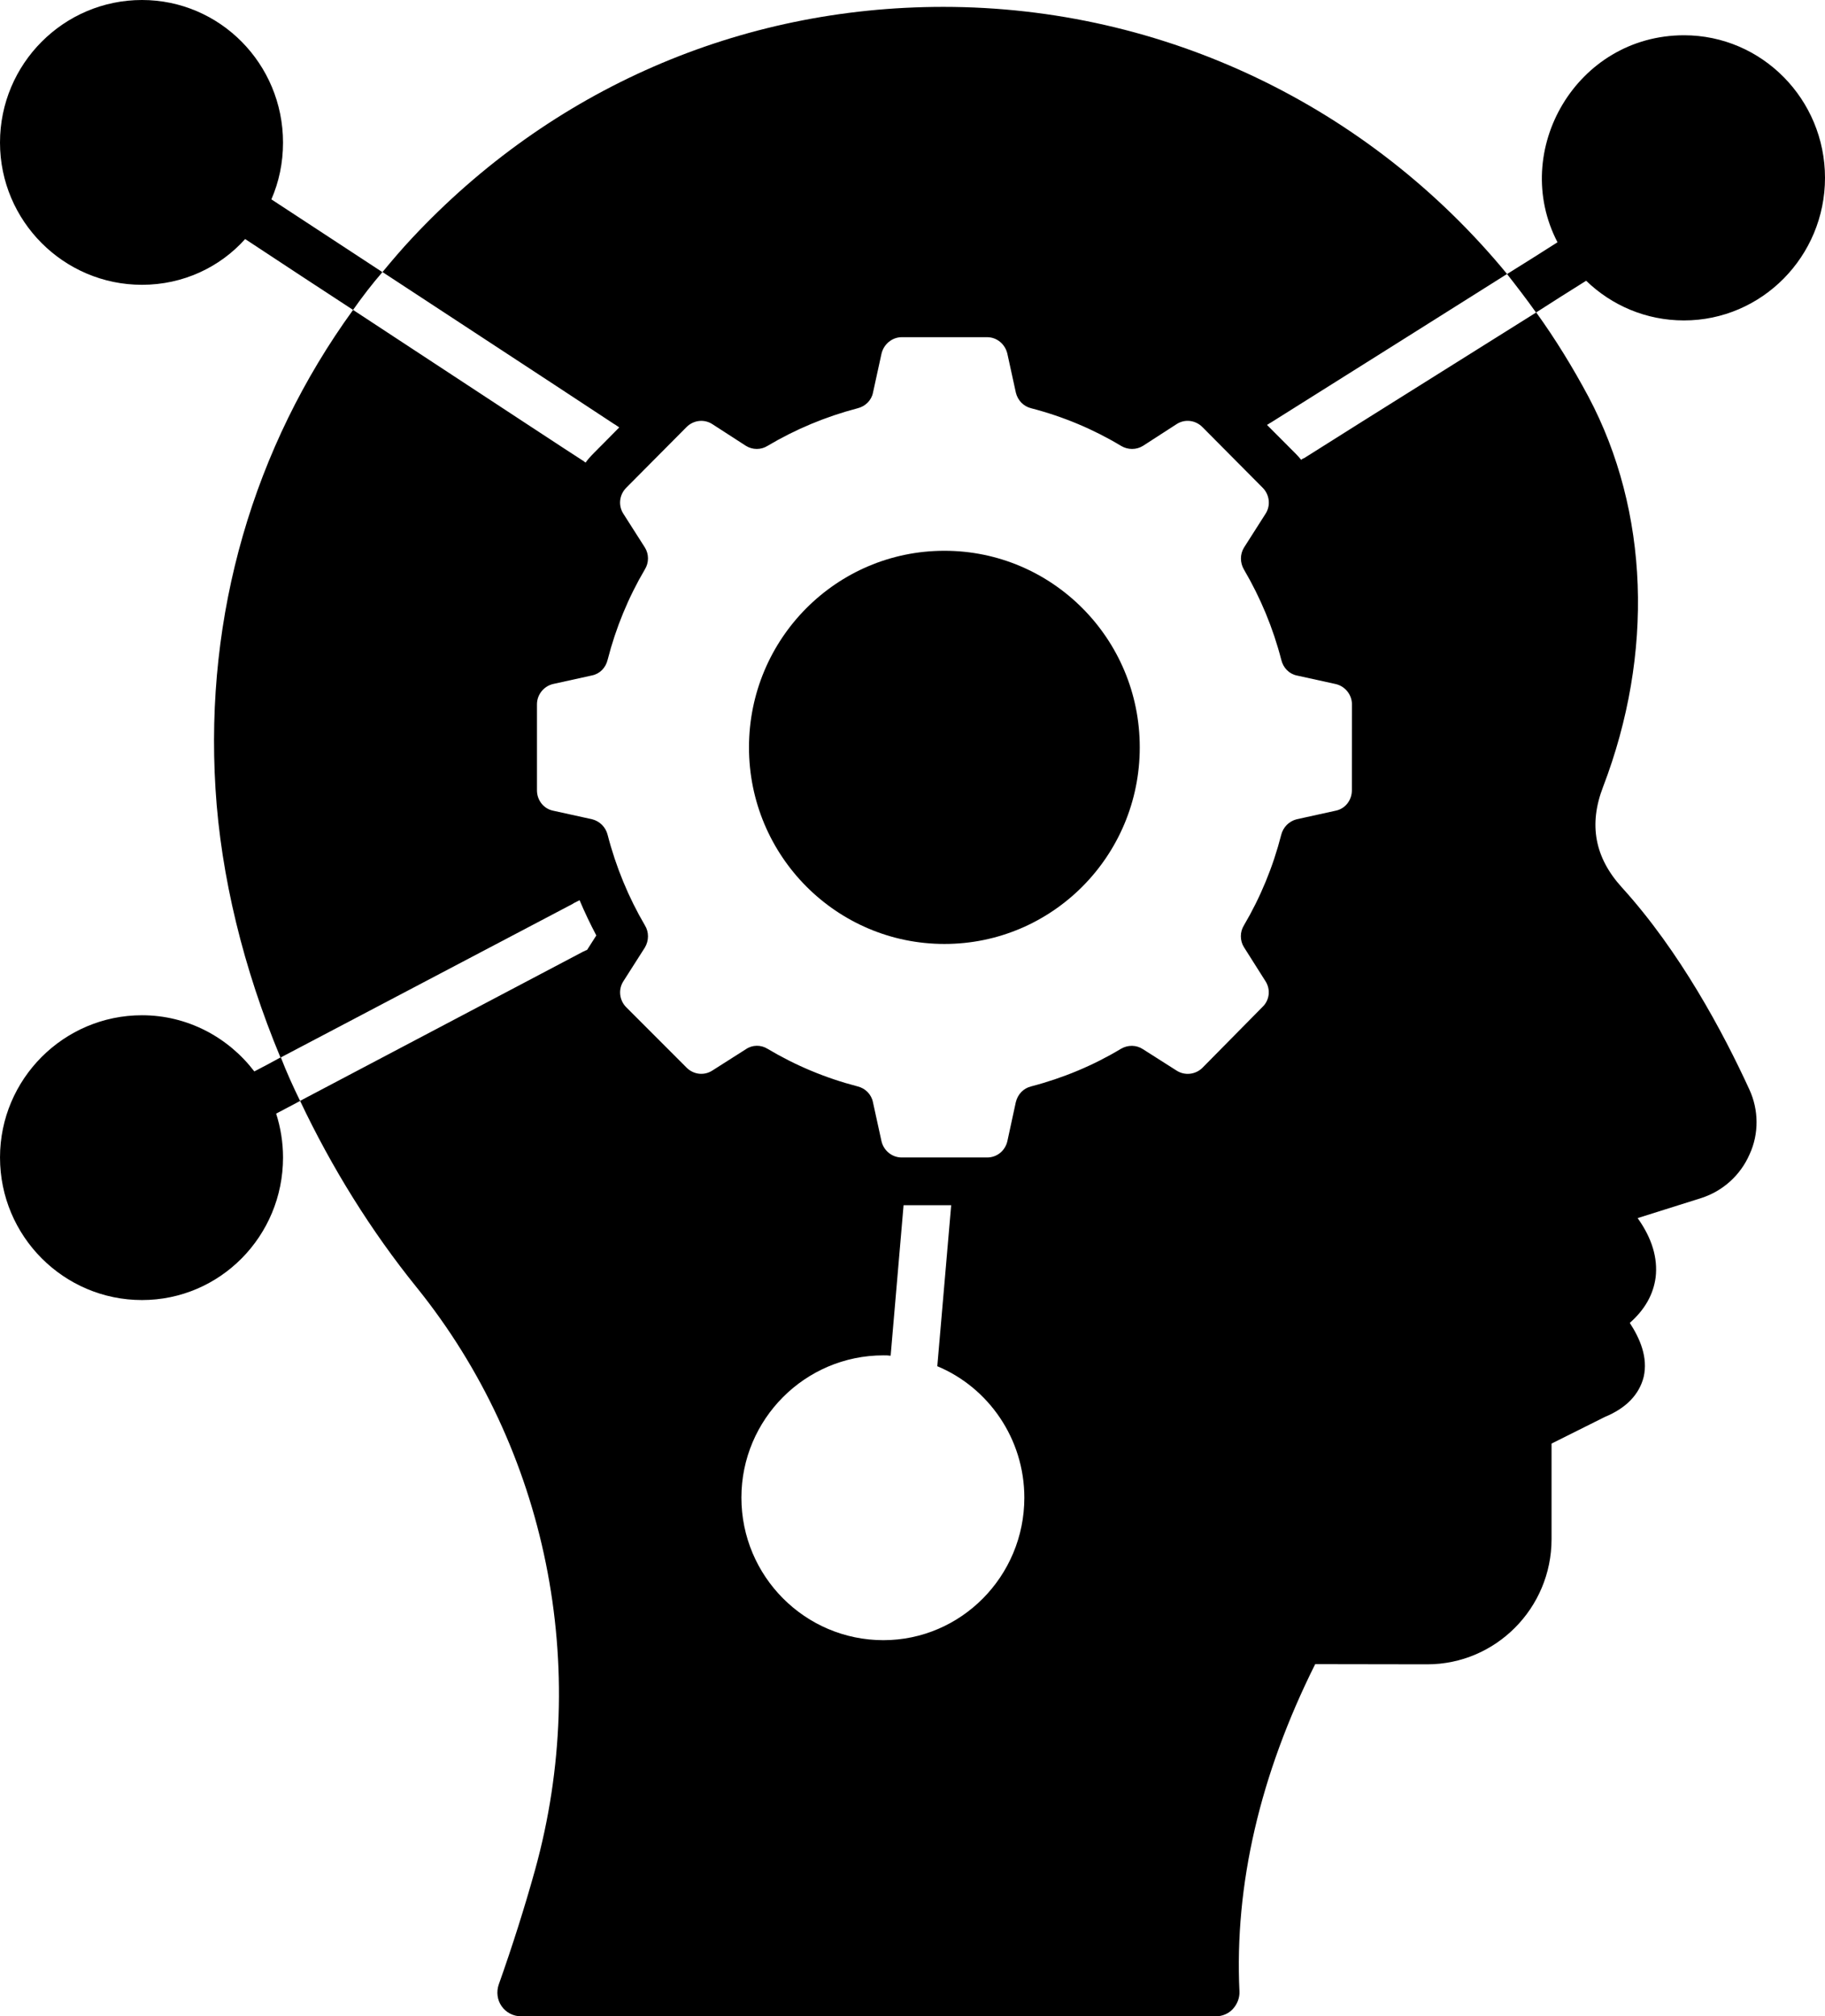 <svg viewBox="0 0 153 169" fill="currentColor" xmlns="http://www.w3.org/2000/svg">
<path class="svg-fill-green" d="M153 14.906C153 21.478 147.713 26.857 141.176 26.857C138.001 26.857 135.123 25.605 132.975 23.531C131.493 24.462 130.09 25.343 128.774 26.194C127.978 25.074 127.161 24.011 126.344 22.97C127.667 22.148 129.07 21.267 130.574 20.306C126.583 12.643 132.158 2.956 141.183 2.956C147.713 2.956 153 8.327 153 14.906H153Z" />
<path class="svg-fill-green" d="M22.751 16.71C26.244 19.003 29.339 21.019 32.058 22.809C31.183 23.82 30.366 24.883 29.599 25.975C26.953 24.243 23.937 22.277 20.552 20.036C18.434 22.401 15.346 23.871 11.903 23.871C5.344 23.871 0 18.522 0 11.95C0 5.349 5.344 0 11.903 0C18.433 0 23.727 5.349 23.727 11.95C23.727 13.653 23.387 15.247 22.751 16.71H22.751Z" />
<path class="svg-fill-green" d="M25.16 92.277C24.523 92.626 23.837 92.968 23.15 93.339C23.518 94.482 23.728 95.734 23.728 97.015C23.728 103.616 18.442 108.965 11.904 108.965C5.345 108.965 0.001 103.616 0.001 97.015C0.001 90.443 5.345 85.094 11.904 85.094C15.737 85.094 19.151 86.957 21.32 89.802C22.087 89.402 22.802 89.031 23.518 88.631H23.547C24.017 89.853 24.574 91.076 25.16 92.277H25.16Z" />
<path class="svg-fill-green" d="M79.179 46.164C70.125 46.164 62.792 53.537 62.792 62.642C62.792 71.746 70.132 79.119 79.179 79.119C88.226 79.119 95.552 71.746 95.552 62.642C95.559 53.544 88.226 46.164 79.179 46.164V46.164Z" />
<path class="svg-fill-blue" d="M74.059 137.473C67.5 137.473 62.156 132.124 62.156 125.523C62.156 118.951 67.5 113.601 74.059 113.601C74.269 113.601 74.457 113.601 74.667 113.631L75.752 101.018H79.743L78.579 114.511C82.86 116.294 85.876 120.581 85.876 125.53C85.876 132.124 80.561 137.473 74.059 137.473L74.059 137.473ZM146.659 91.317C144.46 86.529 140.837 79.738 135.978 74.389C133.699 71.885 133.172 69.12 134.394 65.954C138.675 54.775 138.255 42.855 133.179 33.269C131.855 30.795 130.402 28.422 128.789 26.188C114.297 35.263 110.246 37.818 109.321 38.407C109.27 38.407 109.191 38.458 109.082 38.538C108.952 38.378 108.815 38.218 108.656 38.058L106.218 35.613C106.378 35.533 106.457 35.453 106.537 35.423C107.621 34.732 111.932 32.047 126.344 22.964C114.809 8.939 97.599 0.576 79.085 0.576C62.026 0.576 46.21 7.469 34.524 19.979C33.678 20.881 32.861 21.842 32.066 22.803C45.791 31.798 50.261 34.724 51.504 35.554C51.504 35.554 51.533 35.554 51.555 35.583L51.606 35.612C51.656 35.663 51.794 35.743 51.815 35.743C51.815 35.772 51.844 35.772 51.866 35.794C51.895 35.823 51.917 35.823 51.917 35.823C49.776 38.006 49.487 38.218 49.089 38.778L49.038 38.727C49.01 38.727 48.988 38.698 48.93 38.647C48.879 38.618 48.85 38.596 48.8 38.567C47.715 37.875 43.513 35.11 29.6 25.976C21.24 37.504 17.169 51.499 18.065 66.084C18.514 73.456 20.416 81.2 23.511 88.631H23.54C43.028 78.384 47.259 76.15 48.032 75.749C48.061 75.72 48.083 75.72 48.112 75.72H48.061C48.112 75.691 48.271 75.611 48.589 75.451C49.016 76.463 49.486 77.445 49.992 78.406L49.226 79.607C49.226 79.607 49.197 79.636 49.117 79.658C49.088 79.658 49.067 79.687 49.009 79.709C48.958 79.738 48.929 79.76 48.879 79.76C48.828 79.81 48.799 79.81 48.799 79.81C47.476 80.502 42.348 83.216 25.158 92.27C27.805 97.859 31.109 103.18 34.942 107.917C45.862 121.462 49.565 139.721 44.857 156.73C43.982 159.874 42.955 163.12 41.812 166.336C41.603 166.948 41.682 167.617 42.051 168.149C42.42 168.68 43.028 169 43.693 169H101.93C102.457 169 102.985 168.789 103.354 168.389C103.723 167.988 103.933 167.457 103.911 166.926C103.484 157.981 105.632 148.746 110.26 139.482L119.654 139.497C125.396 139.497 130.075 134.788 130.075 129.009V120.996L134.544 118.762C136.345 118.02 137.43 116.87 137.799 115.407C138.168 113.784 137.502 112.212 136.634 110.88C137.907 109.759 138.616 108.485 138.804 107.044C138.985 105.451 138.507 103.799 137.292 102.096L142.608 100.422C144.43 99.84 145.913 98.508 146.679 96.746C147.475 95.021 147.446 93.02 146.658 91.317L146.659 91.317ZM113.335 66.245C113.335 67.068 112.778 67.788 111.983 67.948L108.707 68.669C108.07 68.829 107.571 69.331 107.412 69.972C106.725 72.657 105.67 75.212 104.288 77.555C103.941 78.115 103.941 78.836 104.288 79.389L106.089 82.235C106.537 82.926 106.436 83.829 105.85 84.389L100.795 89.512C100.217 90.073 99.313 90.175 98.626 89.724L95.82 87.94C95.263 87.569 94.547 87.569 93.969 87.911C91.669 89.294 89.131 90.357 86.455 91.055C85.797 91.215 85.32 91.718 85.16 92.387L84.452 95.655C84.264 96.456 83.577 97.016 82.76 97.016H75.593C74.797 97.016 74.089 96.456 73.901 95.655L73.185 92.387C73.055 91.725 72.548 91.215 71.89 91.055C69.222 90.364 66.683 89.301 64.355 87.911C63.798 87.562 63.082 87.562 62.532 87.94L59.727 89.724C59.04 90.175 58.143 90.073 57.557 89.483L52.502 84.425C51.923 83.843 51.815 82.933 52.263 82.242L54.064 79.418C54.411 78.836 54.411 78.115 54.064 77.555C52.69 75.212 51.634 72.657 50.94 69.971C50.781 69.331 50.282 68.829 49.645 68.669L46.37 67.948C45.574 67.788 45.017 67.068 45.017 66.245V59.033C45.017 58.232 45.574 57.519 46.37 57.33L49.645 56.609C50.282 56.478 50.781 55.969 50.94 55.306C51.627 52.621 52.683 50.066 54.064 47.723C54.411 47.163 54.411 46.442 54.064 45.889L52.263 43.065C51.815 42.374 51.916 41.471 52.502 40.882L57.557 35.794C58.136 35.212 59.039 35.103 59.727 35.554L62.532 37.367C63.089 37.716 63.805 37.716 64.355 37.367C66.683 35.984 69.222 34.921 71.89 34.222C72.548 34.062 73.055 33.56 73.185 32.92L73.901 29.645C74.089 28.844 74.797 28.262 75.593 28.262H82.76C83.577 28.262 84.264 28.844 84.452 29.645L85.168 32.92C85.327 33.56 85.804 34.062 86.462 34.222C89.131 34.914 91.669 35.977 93.976 37.367C94.554 37.716 95.27 37.716 95.827 37.367L98.633 35.554C99.32 35.103 100.217 35.205 100.803 35.794L105.858 40.882C106.436 41.464 106.545 42.374 106.096 43.065L104.296 45.889C103.948 46.449 103.948 47.17 104.296 47.752C105.67 50.096 106.725 52.621 107.42 55.314C107.579 55.976 108.078 56.486 108.714 56.617L111.99 57.337C112.785 57.526 113.342 58.24 113.342 59.04L113.335 66.245Z" />
</svg>
